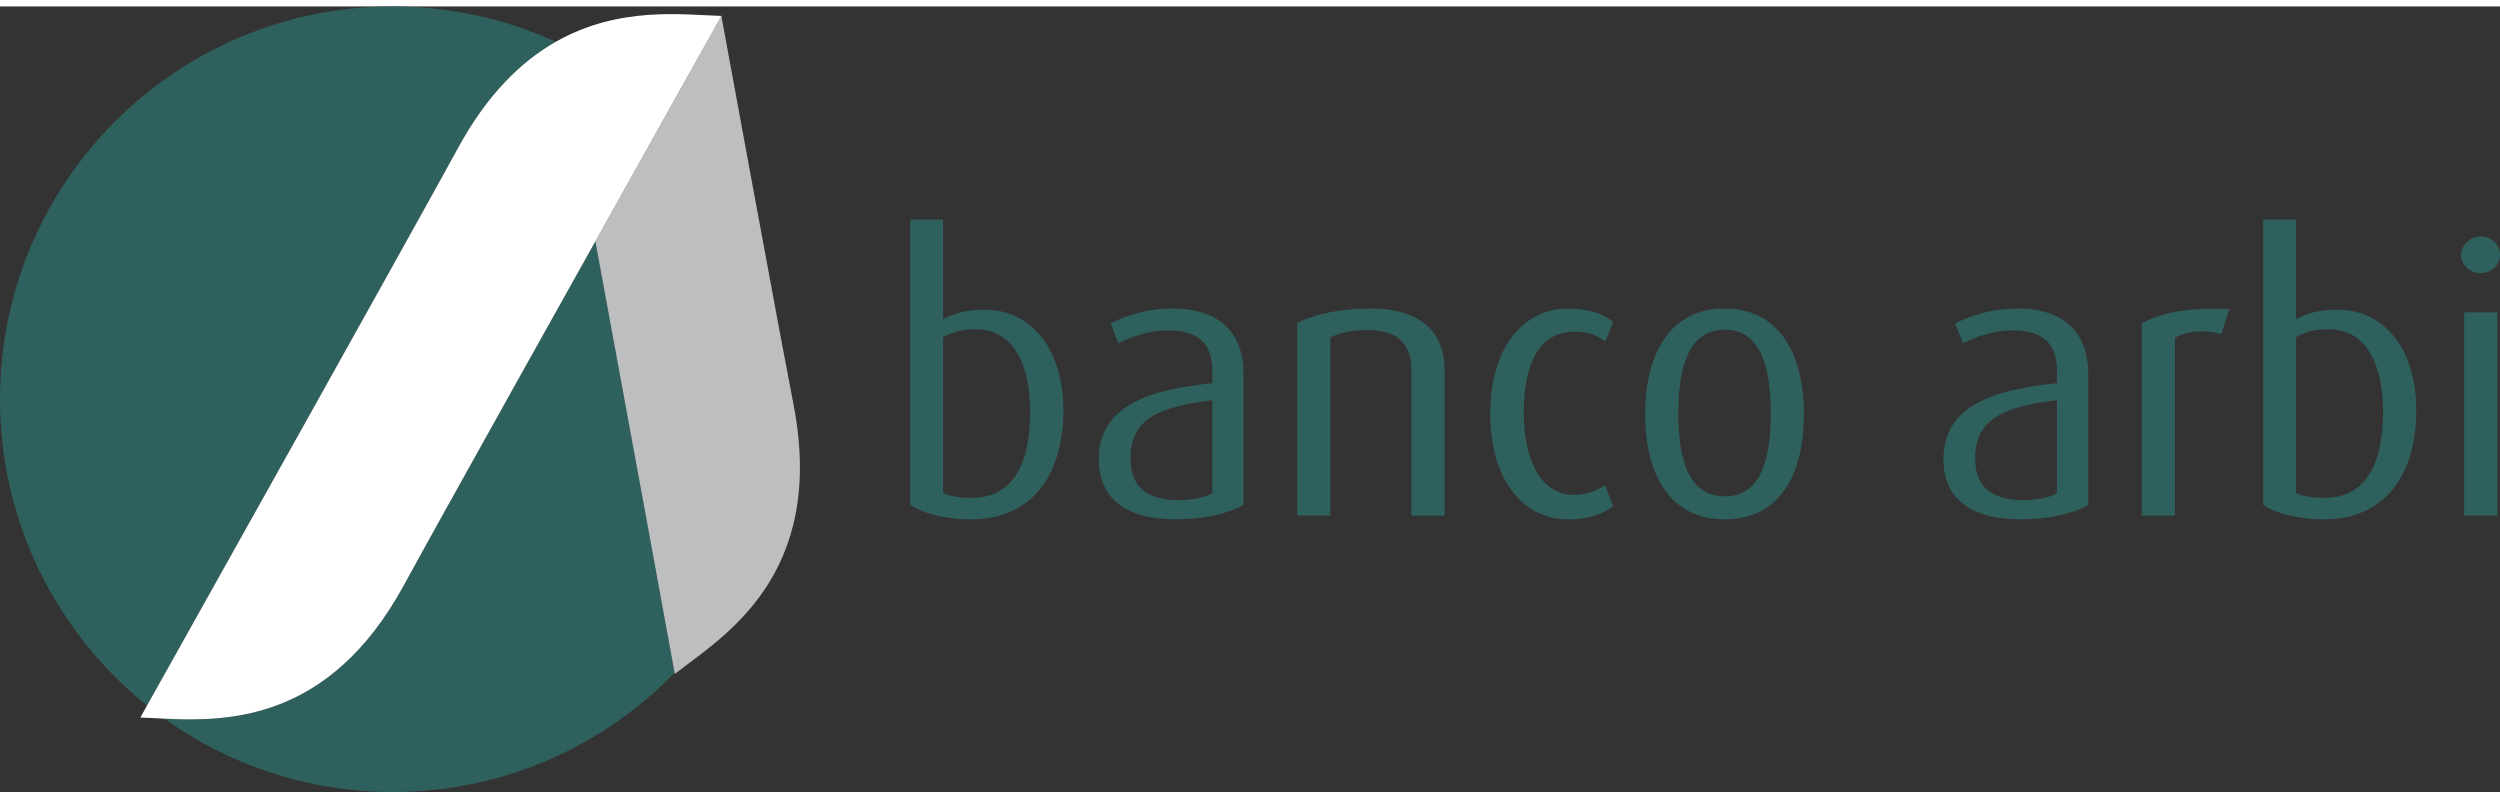 <?xml version="1.0" encoding="UTF-8"?><svg id="Layer_2"  width="191" height="61" xmlns="http://www.w3.org/2000/svg" viewBox="0 0 548.26 172.28"><rect x="0" y="0" width="548.26" height="172.28" fill="#333333" stroke="none"/><defs><style>.cls-1{fill:#2e615d;}.cls-1,.cls-2,.cls-3{stroke-width:0px;}.cls-2{fill:#bcbec0;}.cls-3{fill:#fff;}</style></defs><g id="Layer_1-2"><path class="cls-1" d="m212.94,112.48c-6.04,0-10.67-1.41-13.31-3.14v-62.59h7.19v21.83c2.23-1.16,4.71-2.07,9.1-2.07,10.25,0,17.28,8.6,17.28,22.08,0,14.31-7.03,23.9-20.26,23.9Zm1.16-41.67c-3.31,0-5.21.58-7.28,1.74v34.15c1.65.83,3.97,1.08,6.28,1.08,9.18,0,12.82-7.69,12.82-18.94,0-9.76-3.39-18.03-11.82-18.03Z"/><path class="cls-1" d="m257.92,112.48c-11.58,0-16.95-5.04-16.95-13.15,0-11.82,11.08-15.3,24.89-16.7v-2.73c0-6.86-4.13-8.85-9.84-8.85-4.3,0-8.27,1.57-10.75,2.81l-1.74-4.3c2.56-1.41,7.52-3.31,13.64-3.31,8.27,0,15.54,3.56,15.54,14.47v28.61c-3.39,1.9-8.6,3.14-14.8,3.14Zm7.94-26.13c-11.25,1.41-17.94,3.8-17.94,12.82,0,6.45,3.97,9.1,10.58,9.1,2.81,0,5.54-.5,7.36-1.49v-20.42Z"/><path class="cls-1" d="m309.52,111.65v-32c0-4.13-1.74-8.68-9.34-8.68-4.13,0-6.12.58-8.43,1.57v39.11h-7.28v-42.25c3.97-1.9,9.18-3.14,16.29-3.14,12.4,0,16.04,6.86,16.04,13.23v32.17h-7.28Z"/><path class="cls-1" d="m343.76,112.48c-9.76,0-16.95-8.76-16.95-23.15s7.19-23.07,17.12-23.07c5.46,0,8.43,1.74,9.84,2.98l-1.74,4.22c-1.32-.99-3.31-2.15-6.62-2.15-8.1,0-11.25,7.36-11.25,17.78s3.8,18.03,11,18.03c3.06,0,5.13-.99,6.78-2.15l1.82,4.55c-1.74,1.57-5.04,2.98-10.01,2.98Z"/><path class="cls-1" d="m378.24,112.48c-12.15,0-17.45-10-17.45-23.07s5.37-23.15,17.36-23.15,17.45,9.84,17.45,23.15-5.29,23.07-17.36,23.07Zm0-41.59c-8.52,0-10.17,9.51-10.17,18.52s1.82,18.03,10.17,18.03,10.09-9.09,10.09-18.03-1.57-18.52-10.09-18.52Z"/><path class="cls-1" d="m443.16,112.48c-11.58,0-16.95-5.04-16.95-13.15,0-11.82,11.08-15.3,24.89-16.7v-2.73c0-6.86-4.13-8.85-9.84-8.85-4.3,0-8.27,1.57-10.75,2.81l-1.74-4.3c2.56-1.41,7.53-3.31,13.64-3.31,8.27,0,15.55,3.56,15.55,14.47v28.61c-3.39,1.9-8.6,3.14-14.8,3.14Zm7.94-26.13c-11.25,1.41-17.94,3.8-17.94,12.82,0,6.45,3.97,9.1,10.58,9.1,2.81,0,5.54-.5,7.36-1.49v-20.42Z"/><path class="cls-1" d="m487.15,71.88c-3.64-1.08-7.77-.74-10.17.83v38.95h-7.28v-42.17c4.38-2.23,8.6-3.39,19.18-3.14l-1.74,5.54Z"/><path class="cls-1" d="m509.64,112.48c-6.04,0-10.67-1.41-13.31-3.14v-62.59h7.19v21.83c2.23-1.16,4.71-2.07,9.1-2.07,10.25,0,17.28,8.6,17.28,22.08,0,14.31-7.03,23.9-20.26,23.9Zm1.16-41.67c-3.31,0-5.21.58-7.28,1.74v34.15c1.65.83,3.97,1.08,6.28,1.08,9.18,0,12.82-7.69,12.82-18.94,0-9.76-3.39-18.03-11.82-18.03Z"/><path class="cls-1" d="m544.04,58.48c-2.4,0-4.3-1.82-4.3-3.97s1.9-4.05,4.3-4.05,4.22,1.82,4.22,4.05-1.9,3.97-4.22,3.97Zm-3.64,53.17v-44.57h7.28v44.57h-7.28Z"/><path class="cls-1" d="m121.87,7.76C110.98,2.79,98.89,0,86.14,0,38.57,0,0,38.57,0,86.14c0,27.17,12.59,51.39,32.24,67.18,9.29-16.59,59.31-105.93,68.15-122.18,6.49-11.92,13.96-19.1,21.47-23.37Z"/><path class="cls-1" d="m130.56,51.48c2.66-4.75-35.95,64.32-41.99,75.43-16.26,29.9-38.73,29.94-52.51,29.29,14.12,10.11,31.4,16.08,50.09,16.08,24.25,0,46.14-10.03,61.8-26.16-.73-3.97-10-54.69-17.38-94.64Z"/><path class="cls-2" d="m173.99,87.14c-.59-3.01-1.59-8.28-2.86-15.07-.23-1.22-.47-2.49-.71-3.8-3.27-17.54-7.97-43.04-12.22-66.18-.02.03-8.67,15.48-19.92,35.6-2.47,4.42-5.06,9.05-7.72,13.8,7.38,39.95,16.66,90.67,17.38,94.64.03.16.05.26.05.26,9.88-7.79,33.47-21.1,26-59.24Z"/><path class="cls-3" d="m121.87,7.76c-7.51,4.28-14.99,11.45-21.47,23.37-8.84,16.25-58.86,105.6-68.15,122.18-.96,1.71-1.48,2.65-1.48,2.65,1.56.04,3.34.14,5.3.24,13.78.65,36.25.61,52.51-29.29,6.94-12.75,39.24-70.52,57.31-102.81,7.33-13.11,12.33-22.02,12.33-22.02-8.19-.2-22.33-2.29-36.34,5.68Z"/></g></svg>
